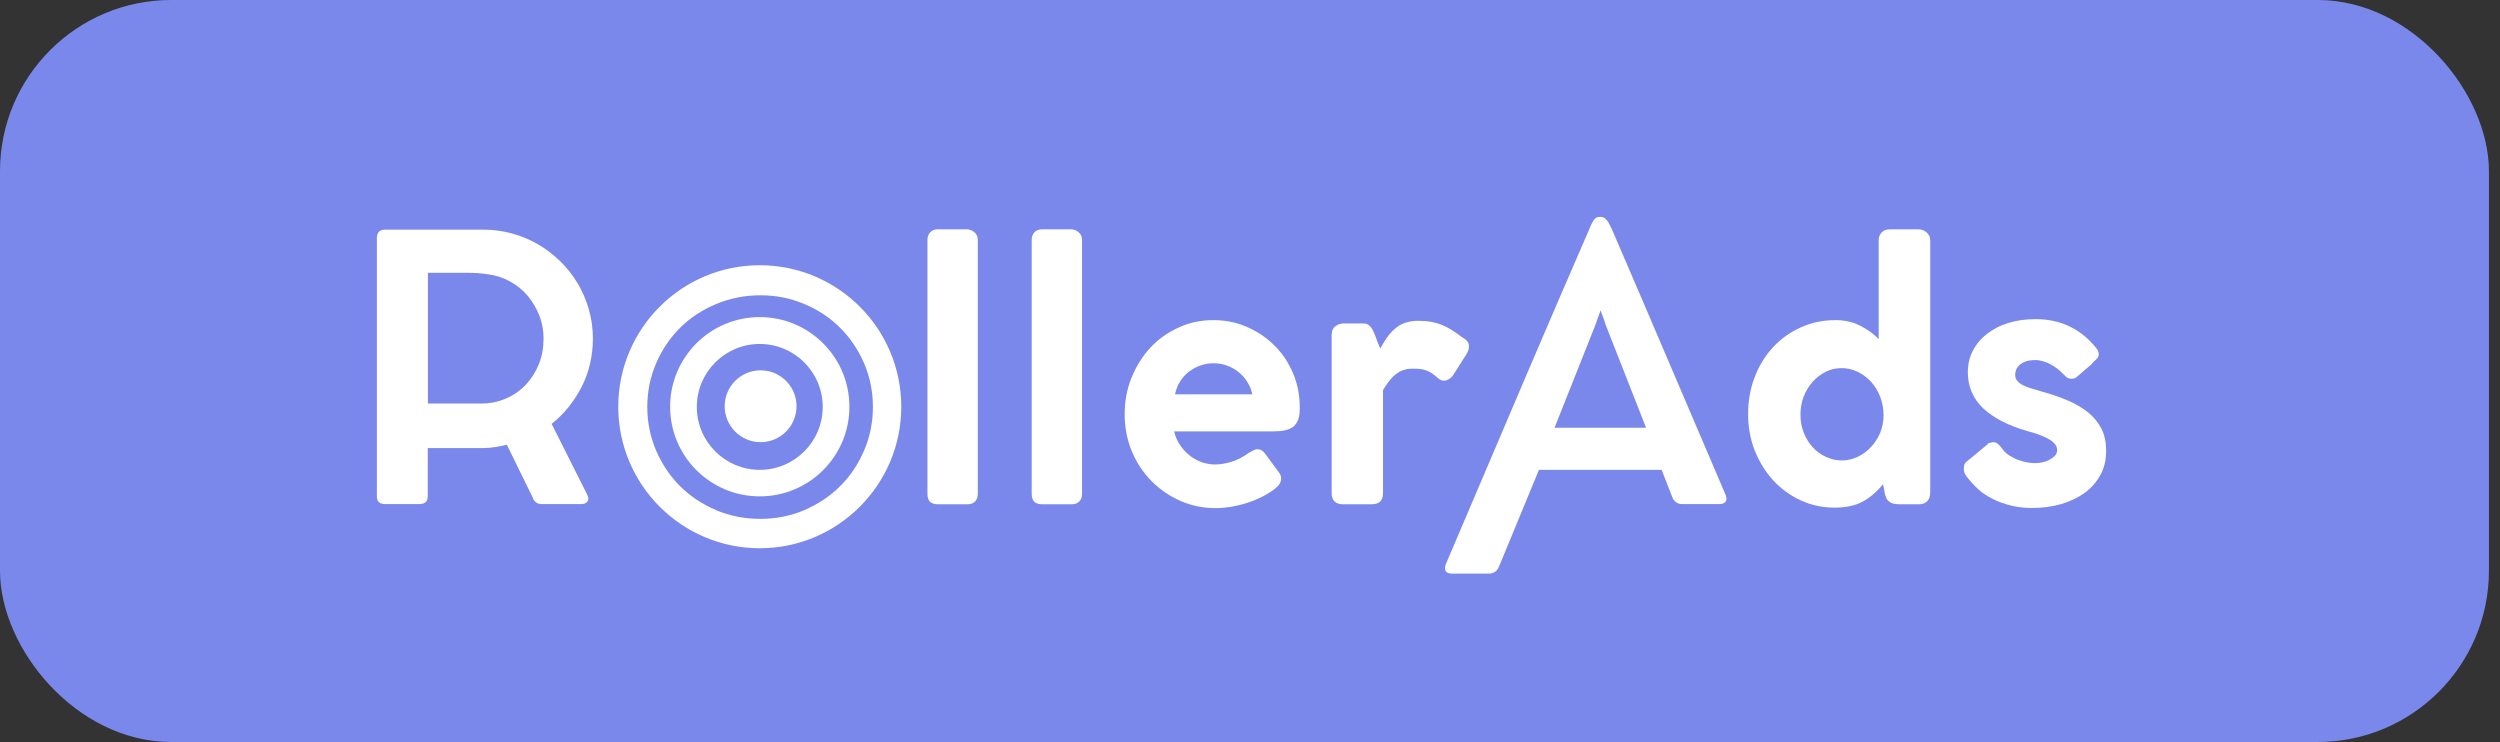 <?xml version="1.0" encoding="UTF-8"?> <svg xmlns="http://www.w3.org/2000/svg" width="219" height="65" viewBox="0 0 219 65" fill="none"><rect x="0" y="0" width="219" height="65" fill="#333333" stroke="none"/><rect x="1.194" y="1.194" width="215.641" height="62.611" rx="13.806" fill="#7A88EB"></rect><rect x="1.194" y="1.194" width="215.641" height="62.611" rx="13.806" stroke="#7A88EB" stroke-width="2.389"></rect><path d="M42.352 20.117C43.22 20.117 44.058 20.235 44.867 20.456C45.675 20.676 46.44 21 47.146 21.411C47.852 21.823 48.498 22.323 49.087 22.896C49.675 23.47 50.175 24.117 50.601 24.823C51.028 25.529 51.351 26.293 51.586 27.117C51.822 27.94 51.939 28.793 51.939 29.675C51.939 30.425 51.851 31.16 51.689 31.866C51.528 32.572 51.278 33.248 50.954 33.88C50.631 34.513 50.248 35.101 49.807 35.66C49.366 36.204 48.866 36.704 48.322 37.13L51.278 43.012C51.336 43.115 51.38 43.218 51.439 43.335C51.498 43.453 51.528 43.556 51.542 43.644C51.542 43.806 51.483 43.938 51.366 44.026C51.248 44.115 51.101 44.159 50.91 44.159H47.454C47.057 44.159 46.778 43.953 46.646 43.541L44.396 38.953C44.072 39.042 43.734 39.115 43.396 39.159C43.058 39.218 42.705 39.248 42.352 39.248H37.47V43.468C37.47 43.938 37.22 44.159 36.72 44.159H33.721C33.25 44.159 33.015 43.923 33.015 43.468V20.882C33.015 20.367 33.25 20.117 33.721 20.117H42.352ZM47.616 29.646C47.616 28.955 47.498 28.293 47.249 27.646C46.999 27.014 46.66 26.44 46.234 25.925C45.808 25.411 45.293 24.999 44.69 24.661C44.087 24.323 43.44 24.117 42.749 24.029C42.455 23.985 42.161 23.955 41.867 23.926C41.573 23.911 41.264 23.896 40.955 23.896H37.485V35.351H42.146C42.926 35.351 43.646 35.204 44.322 34.91C44.999 34.616 45.572 34.219 46.058 33.704C46.543 33.19 46.925 32.587 47.205 31.895C47.484 31.219 47.616 30.454 47.616 29.646Z" fill="white"></path><path d="M66.555 23.235C59.703 23.235 54.16 28.793 54.16 35.631C54.16 42.468 59.718 48.026 66.555 48.026C73.393 48.026 78.951 42.468 78.951 35.631C78.951 28.793 73.407 23.235 66.555 23.235ZM73.584 42.601C72.702 43.483 71.643 44.174 70.452 44.689C69.246 45.203 67.967 45.453 66.614 45.453C65.232 45.453 63.938 45.203 62.732 44.689C61.526 44.174 60.482 43.483 59.586 42.601C58.703 41.718 57.997 40.674 57.483 39.483C56.968 38.292 56.703 37.013 56.703 35.645C56.703 34.278 56.968 32.999 57.483 31.808C57.997 30.617 58.703 29.587 59.586 28.705C60.468 27.823 61.526 27.146 62.732 26.632C63.938 26.132 65.232 25.867 66.614 25.867C67.967 25.867 69.246 26.117 70.452 26.632C71.658 27.132 72.702 27.823 73.584 28.705C74.466 29.587 75.172 30.617 75.687 31.808C76.201 32.999 76.466 34.278 76.466 35.645C76.466 37.013 76.201 38.292 75.687 39.483C75.172 40.674 74.481 41.718 73.584 42.601Z" fill="white"></path><path d="M66.555 27.778C62.218 27.778 58.703 31.293 58.703 35.63C58.703 39.968 62.218 43.482 66.555 43.482C70.893 43.482 74.408 39.968 74.408 35.63C74.408 31.293 70.893 27.778 66.555 27.778ZM66.555 41.159C63.512 41.159 61.041 38.689 61.041 35.645C61.041 32.601 63.512 30.131 66.555 30.131C69.599 30.131 72.07 32.601 72.07 35.645C72.07 38.689 69.599 41.159 66.555 41.159Z" fill="white"></path><path d="M66.629 38.733C68.367 38.733 69.776 37.324 69.776 35.586C69.776 33.849 68.367 32.44 66.629 32.44C64.891 32.44 63.482 33.849 63.482 35.586C63.482 37.324 64.891 38.733 66.629 38.733Z" fill="white"></path><path d="M85.656 43.277C85.656 43.556 85.568 43.777 85.406 43.939C85.245 44.1 85.009 44.174 84.73 44.174H82.142C81.554 44.174 81.245 43.88 81.245 43.277V21.015C81.245 20.75 81.319 20.529 81.48 20.353C81.642 20.176 81.862 20.088 82.142 20.088H84.73C84.936 20.088 85.142 20.176 85.347 20.338C85.553 20.5 85.656 20.735 85.656 21.015V43.277Z" fill="white"></path><path d="M94.787 43.277C94.787 43.556 94.699 43.777 94.537 43.939C94.376 44.1 94.141 44.174 93.861 44.174H91.273C90.685 44.174 90.376 43.88 90.376 43.277V21.015C90.376 20.75 90.45 20.529 90.612 20.353C90.773 20.176 90.994 20.088 91.273 20.088H93.861C94.067 20.088 94.273 20.176 94.479 20.338C94.685 20.5 94.787 20.735 94.787 21.015V43.277Z" fill="white"></path><path d="M106.448 40.689C106.918 40.689 107.404 40.601 107.918 40.439C108.433 40.277 108.919 40.013 109.389 39.674C109.536 39.586 109.668 39.513 109.786 39.454C109.904 39.395 110.021 39.351 110.168 39.351C110.286 39.351 110.404 39.38 110.506 39.439C110.61 39.498 110.712 39.586 110.816 39.733L112.021 41.365C112.168 41.542 112.227 41.733 112.227 41.939C112.227 42.115 112.168 42.277 112.065 42.424C111.962 42.571 111.815 42.703 111.653 42.836C111.316 43.1 110.947 43.321 110.536 43.527C110.124 43.733 109.698 43.909 109.242 44.056C108.786 44.203 108.33 44.306 107.86 44.394C107.389 44.468 106.933 44.512 106.478 44.512C105.374 44.512 104.345 44.292 103.375 43.865C102.419 43.439 101.566 42.85 100.846 42.115C100.125 41.38 99.552 40.513 99.14 39.513C98.728 38.513 98.522 37.439 98.522 36.278C98.522 35.16 98.714 34.101 99.111 33.116C99.508 32.116 100.052 31.249 100.743 30.484C101.434 29.734 102.257 29.146 103.213 28.705C104.154 28.264 105.184 28.043 106.286 28.043C107.33 28.043 108.301 28.234 109.213 28.631C110.124 29.029 110.933 29.558 111.624 30.249C112.315 30.925 112.859 31.734 113.256 32.66C113.653 33.587 113.859 34.587 113.859 35.66V35.763C113.859 36.175 113.815 36.513 113.712 36.778C113.609 37.042 113.462 37.248 113.271 37.395C113.065 37.542 112.815 37.645 112.521 37.704C112.227 37.763 111.874 37.792 111.477 37.792H102.86C102.963 38.248 103.14 38.66 103.39 39.013C103.64 39.38 103.919 39.674 104.242 39.924C104.566 40.174 104.919 40.365 105.301 40.498C105.669 40.615 106.051 40.689 106.448 40.689ZM109.698 34.543C109.625 34.16 109.477 33.807 109.272 33.469C109.066 33.131 108.815 32.852 108.507 32.602C108.198 32.352 107.86 32.16 107.492 32.028C107.11 31.881 106.712 31.822 106.286 31.822C105.904 31.822 105.537 31.881 105.169 32.014C104.801 32.131 104.478 32.322 104.169 32.543C103.86 32.778 103.61 33.057 103.39 33.396C103.169 33.734 103.022 34.116 102.934 34.543H109.698Z" fill="white"></path><path d="M116.668 29.264C116.668 28.94 116.785 28.705 117.005 28.558C117.226 28.411 117.447 28.337 117.682 28.337H119.447C119.667 28.337 119.829 28.396 119.961 28.529C120.093 28.646 120.211 28.808 120.299 29.014C120.403 29.22 120.491 29.44 120.579 29.705C120.667 29.97 120.785 30.249 120.917 30.528C121.093 30.205 121.27 29.896 121.476 29.602C121.682 29.308 121.902 29.058 122.167 28.823C122.431 28.587 122.711 28.411 123.049 28.293C123.387 28.176 123.755 28.102 124.181 28.102C124.637 28.102 125.034 28.131 125.358 28.19C125.696 28.249 126.005 28.337 126.299 28.455C126.593 28.573 126.887 28.734 127.181 28.911C127.475 29.102 127.799 29.323 128.166 29.602C128.519 29.793 128.681 30.028 128.681 30.352C128.681 30.543 128.622 30.764 128.489 30.984L127.357 32.763C127.21 33.028 126.99 33.219 126.725 33.307C126.46 33.396 126.196 33.337 125.96 33.116C125.77 32.94 125.578 32.807 125.417 32.69C125.254 32.587 125.078 32.499 124.917 32.44C124.754 32.381 124.579 32.337 124.387 32.322C124.196 32.308 124.005 32.293 123.769 32.293C123.446 32.293 123.167 32.337 122.917 32.425C122.667 32.513 122.446 32.646 122.24 32.807C122.035 32.969 121.843 33.175 121.667 33.41C121.49 33.646 121.314 33.896 121.152 34.175V43.203C121.152 43.512 121.079 43.747 120.917 43.924C120.755 44.086 120.505 44.174 120.152 44.174H117.623C117.315 44.174 117.064 44.086 116.903 43.924C116.741 43.762 116.653 43.527 116.653 43.203V29.264H116.668Z" fill="white"></path><path d="M139.547 19.382C139.606 19.279 139.679 19.191 139.767 19.118C139.871 19.029 140.002 19 140.194 19C140.355 19 140.488 19.044 140.606 19.132C140.708 19.221 140.797 19.323 140.871 19.441C140.944 19.559 141.003 19.676 141.047 19.779C141.091 19.882 141.135 19.971 141.165 20L141.444 20.647C143.091 24.455 144.708 28.234 146.311 31.998C147.913 35.763 149.532 39.542 151.164 43.35C151.178 43.38 151.193 43.438 151.208 43.497C151.223 43.571 151.237 43.63 151.237 43.674C151.237 43.997 151.017 44.159 150.59 44.159H147.385C146.943 44.159 146.649 43.953 146.488 43.541L145.561 41.159H134.812L131.327 49.6C131.165 50.026 130.857 50.247 130.415 50.247H127.225C126.99 50.247 126.813 50.202 126.725 50.114C126.622 50.026 126.578 49.908 126.578 49.761C126.578 49.703 126.592 49.629 126.607 49.57C126.622 49.511 126.637 49.453 126.666 49.394C128.283 45.585 132.489 35.733 134.092 31.969C135.694 28.22 137.326 24.441 138.974 20.647C139.062 20.426 139.15 20.221 139.253 20C139.327 19.809 139.429 19.588 139.547 19.382ZM140.208 27.19C140.135 27.396 140.061 27.602 139.988 27.808C139.914 28.014 139.841 28.22 139.767 28.44L136.179 37.469H144.194L140.65 28.44C140.591 28.234 140.518 28.028 140.444 27.823C140.355 27.602 140.282 27.396 140.208 27.19Z" fill="white"></path><path d="M169.074 43.218C169.074 43.497 169 43.718 168.839 43.894C168.676 44.056 168.456 44.159 168.162 44.174H166.574C166.397 44.174 166.236 44.174 166.089 44.159C165.942 44.144 165.809 44.115 165.677 44.056C165.559 43.997 165.442 43.924 165.353 43.806C165.265 43.703 165.192 43.541 165.133 43.336L164.957 42.409C164.412 43.086 163.809 43.6 163.148 43.953C162.486 44.306 161.662 44.468 160.706 44.468C159.633 44.468 158.634 44.247 157.721 43.821C156.795 43.395 156.002 42.806 155.311 42.056C154.634 41.306 154.104 40.439 153.708 39.454C153.325 38.454 153.133 37.395 153.133 36.263C153.133 35.116 153.325 34.043 153.708 33.043C154.089 32.043 154.619 31.175 155.296 30.44C155.972 29.705 156.781 29.117 157.721 28.69C158.663 28.264 159.678 28.043 160.781 28.043C161.603 28.043 162.339 28.205 162.971 28.543C163.618 28.867 164.147 29.264 164.574 29.705V21.044C164.574 20.765 164.662 20.529 164.839 20.353C165.016 20.176 165.265 20.088 165.589 20.088H168.029C168.309 20.088 168.558 20.176 168.764 20.353C168.97 20.529 169.088 20.765 169.088 21.044V43.218H169.074ZM165 36.366C165 35.792 164.898 35.263 164.706 34.763C164.515 34.263 164.25 33.837 163.913 33.454C163.574 33.087 163.191 32.793 162.736 32.572C162.28 32.352 161.809 32.249 161.324 32.249C160.824 32.249 160.354 32.352 159.927 32.572C159.486 32.793 159.103 33.087 158.781 33.454C158.457 33.822 158.192 34.248 158 34.748C157.81 35.234 157.721 35.763 157.721 36.322C157.721 36.866 157.81 37.395 158 37.88C158.192 38.366 158.442 38.792 158.781 39.16C159.103 39.527 159.486 39.807 159.927 40.013C160.369 40.218 160.839 40.336 161.324 40.336C161.825 40.336 162.294 40.233 162.736 40.013C163.177 39.807 163.574 39.513 163.897 39.16C164.235 38.807 164.5 38.38 164.706 37.91C164.898 37.425 165 36.91 165 36.366Z" fill="white"></path><path d="M172.456 41.968C172.323 41.821 172.22 41.674 172.147 41.541C172.073 41.409 172.029 41.233 172.029 41.027C172.029 40.939 172.044 40.836 172.073 40.718C172.103 40.6 172.22 40.453 172.456 40.292L174.161 38.88H174.146C174.102 38.88 174.102 38.865 174.132 38.851C174.161 38.836 174.205 38.821 174.264 38.807C174.322 38.792 174.381 38.777 174.455 38.762C174.514 38.748 174.573 38.733 174.603 38.733C174.75 38.733 174.882 38.777 175.014 38.88C175.132 38.983 175.235 39.101 175.338 39.233C175.515 39.498 175.721 39.704 175.984 39.88C176.249 40.042 176.514 40.189 176.793 40.292C177.073 40.395 177.352 40.468 177.617 40.512C177.881 40.556 178.116 40.571 178.308 40.571C178.484 40.571 178.69 40.542 178.911 40.498C179.132 40.453 179.337 40.38 179.528 40.277C179.719 40.174 179.882 40.056 180.013 39.924C180.146 39.777 180.205 39.615 180.205 39.424C180.205 39.218 180.131 39.042 179.999 38.88C179.852 38.718 179.676 38.571 179.425 38.439C179.19 38.307 178.911 38.189 178.602 38.071C178.293 37.954 177.955 37.851 177.602 37.763C175.896 37.277 174.603 36.601 173.706 35.748C172.823 34.895 172.382 33.851 172.382 32.601C172.382 31.91 172.529 31.278 172.823 30.719C173.117 30.146 173.529 29.661 174.059 29.249C174.587 28.837 175.205 28.514 175.926 28.293C176.646 28.073 177.44 27.955 178.308 27.955C180.529 27.955 182.307 28.822 183.675 30.543C183.734 30.631 183.793 30.719 183.807 30.808C183.836 30.896 183.852 30.984 183.852 31.043C183.836 31.19 183.793 31.293 183.719 31.381C183.66 31.469 183.542 31.572 183.395 31.69H183.41L183.366 31.734L183.336 31.763L183.189 31.94L182.748 32.307C182.469 32.543 182.233 32.748 182.043 32.925C181.852 33.101 181.66 33.19 181.469 33.175C181.293 33.175 181.146 33.131 181.043 33.057C180.94 32.969 180.837 32.866 180.72 32.748C180.572 32.587 180.411 32.44 180.219 32.293C180.029 32.146 179.823 32.028 179.617 31.91C179.411 31.793 179.19 31.704 178.969 31.646C178.749 31.587 178.543 31.543 178.351 31.543C177.94 31.543 177.617 31.587 177.382 31.69C177.146 31.793 176.97 31.91 176.838 32.043C176.72 32.175 176.632 32.322 176.588 32.469C176.543 32.616 176.529 32.734 176.529 32.822C176.529 33.043 176.588 33.219 176.72 33.366C176.852 33.513 177.014 33.645 177.219 33.748C177.425 33.851 177.646 33.94 177.896 34.013C178.145 34.087 178.381 34.145 178.602 34.219L178.881 34.307C179.705 34.528 180.455 34.792 181.146 35.086C181.837 35.38 182.425 35.733 182.924 36.13C183.425 36.542 183.807 37.013 184.087 37.557C184.366 38.101 184.498 38.748 184.498 39.483C184.498 40.277 184.337 40.983 183.999 41.6C183.66 42.218 183.204 42.747 182.616 43.174C182.027 43.6 181.352 43.924 180.558 44.159C179.764 44.38 178.926 44.497 178.014 44.497C177.499 44.497 176.97 44.453 176.455 44.35C175.926 44.247 175.426 44.086 174.94 43.88C174.455 43.674 174 43.409 173.573 43.1C173.176 42.762 172.793 42.394 172.456 41.968Z" fill="white"></path></svg> 